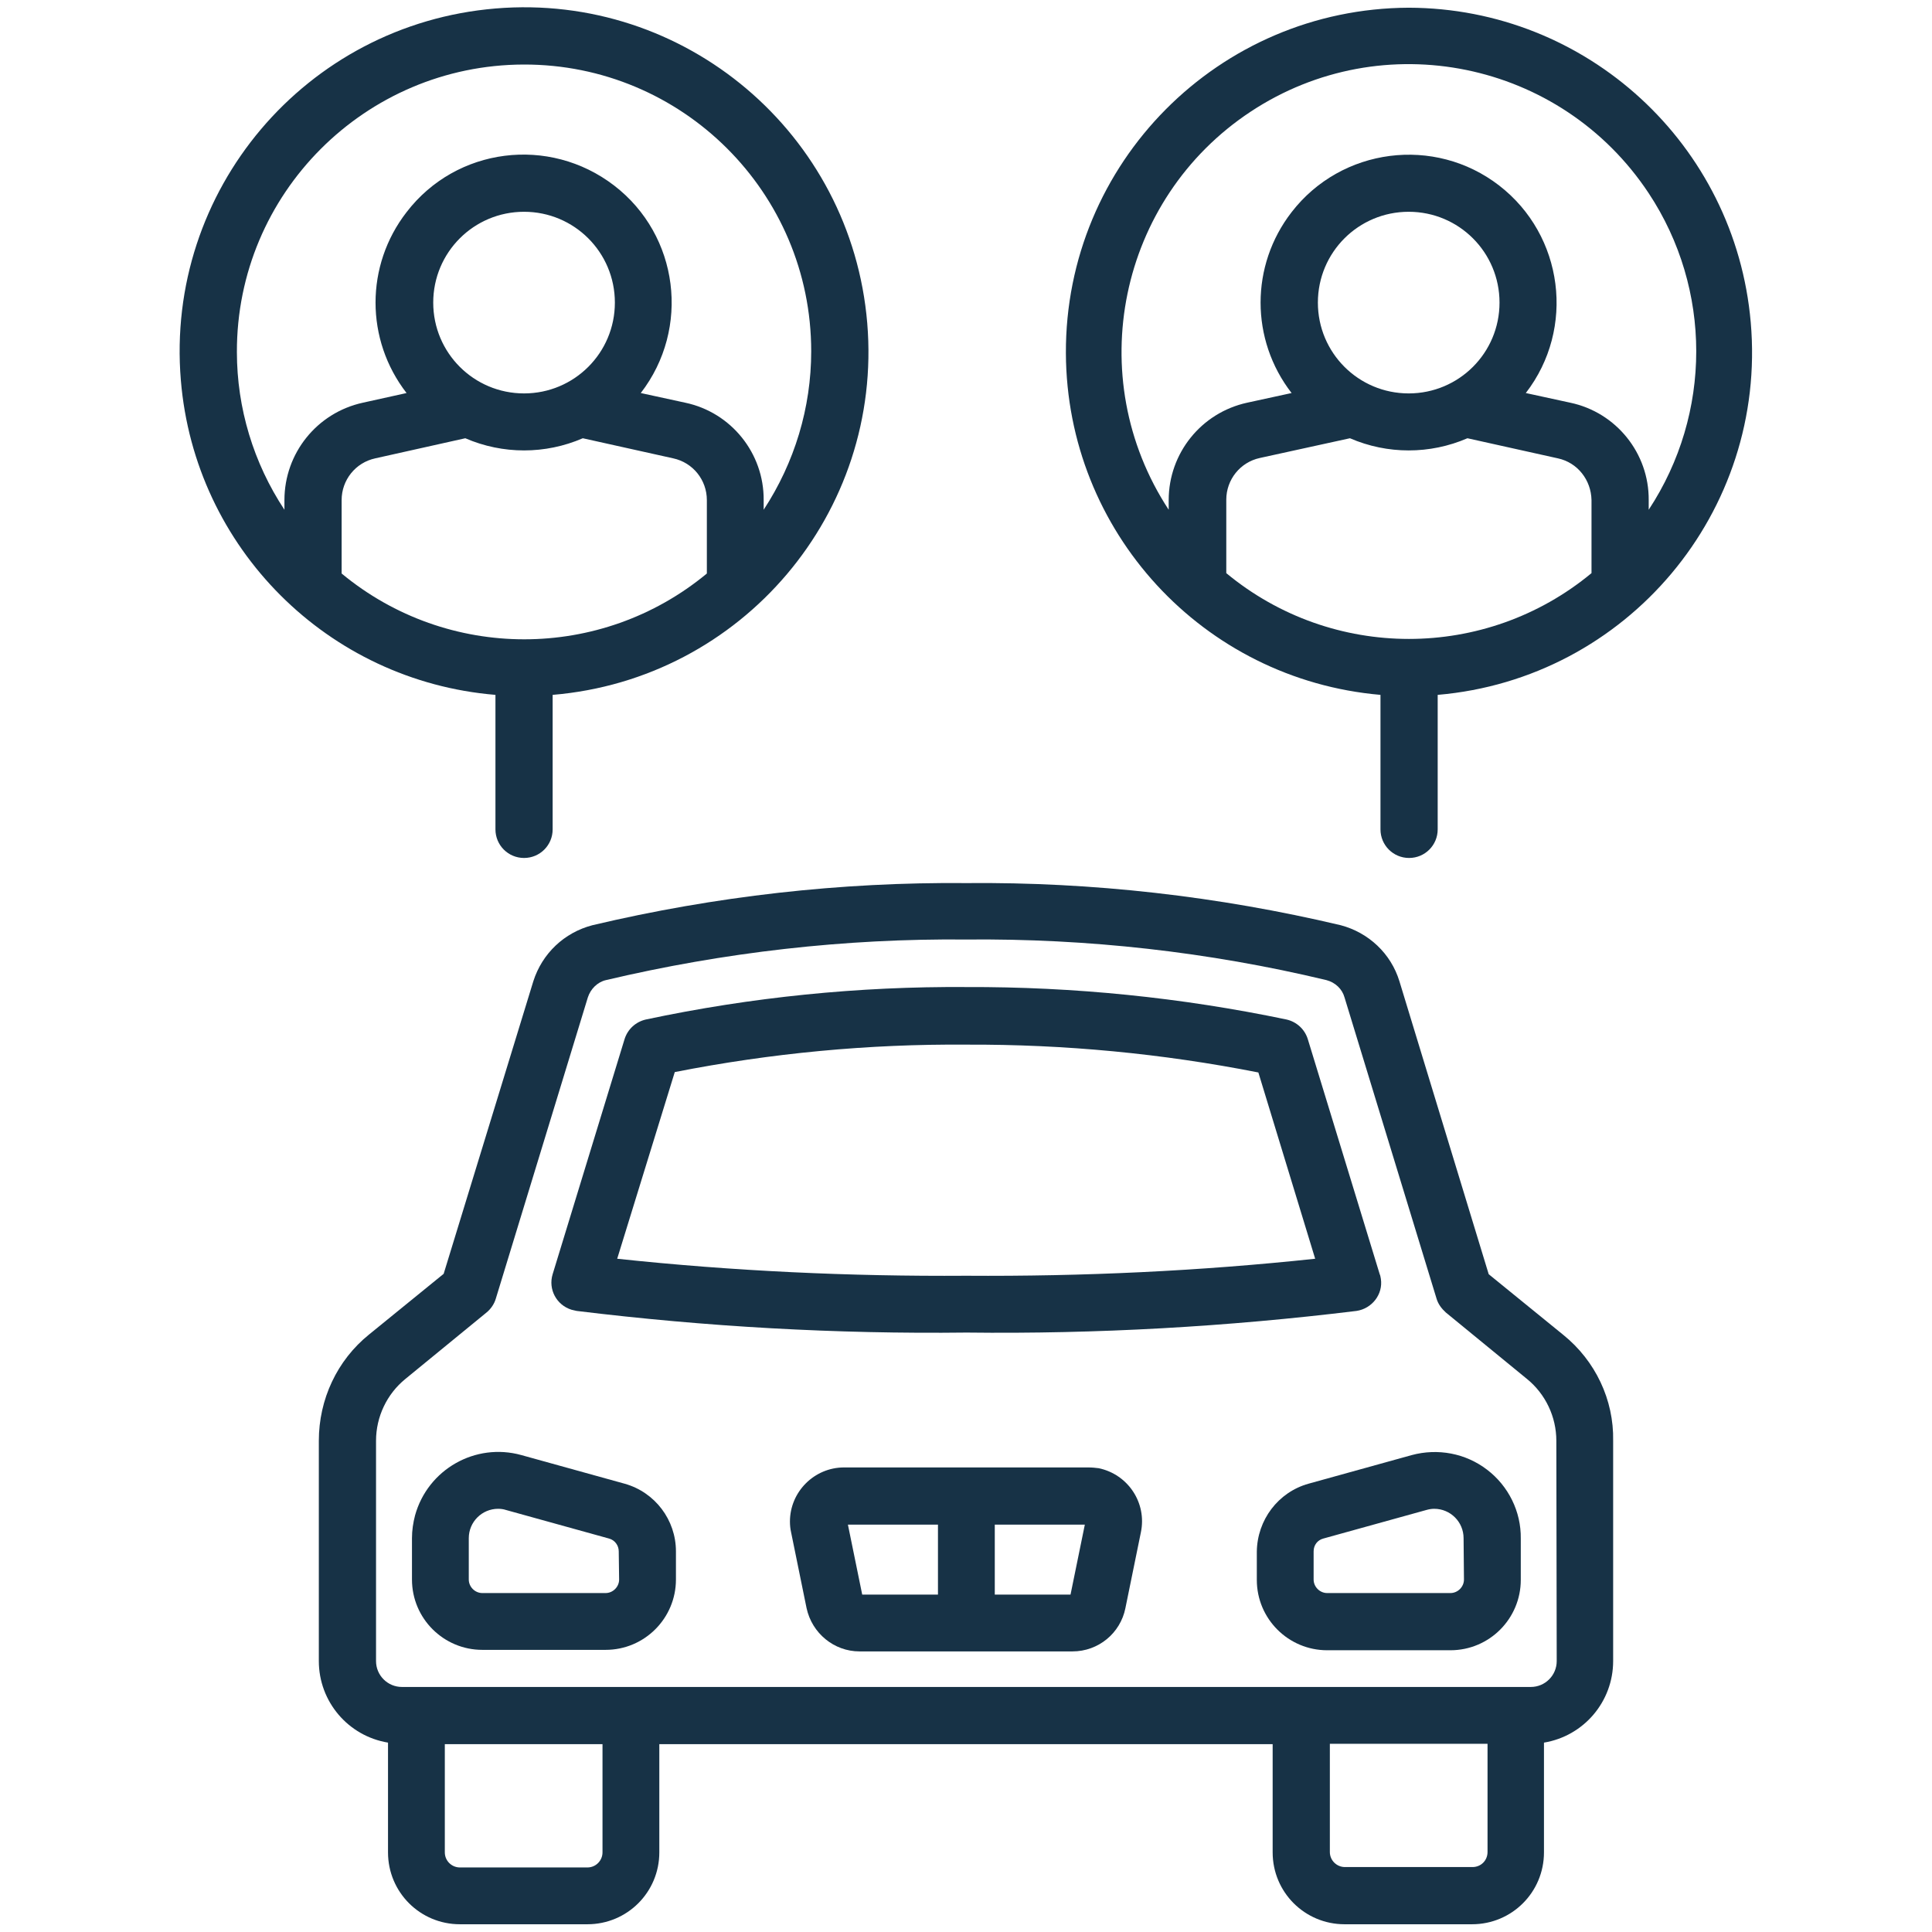 <svg xmlns="http://www.w3.org/2000/svg" xmlns:xlink="http://www.w3.org/1999/xlink" width="1080" zoomAndPan="magnify" viewBox="0 0 810 810" height="1080" preserveAspectRatio="xMidYMid meet" version="1.0"><path fill="#173246" d="M 655.418 559.656 L 624.145 534.215 L 586.715 411.395 C 583.148 399.73 573.754 390.98 562.086 387.898 C 510.723 375.746 458.062 369.754 405.238 370.238 C 352.414 369.754 299.754 375.746 248.391 387.898 C 236.562 390.98 227.324 399.73 223.598 411.395 L 186.008 534.055 L 154.734 559.492 C 141.285 570.348 133.672 586.715 133.672 604.051 L 133.672 696.41 C 133.672 713.426 145.984 727.844 162.676 730.602 L 162.676 776.617 C 162.676 793.305 176.125 806.754 192.812 806.754 L 246.285 806.754 C 262.973 806.754 276.422 793.305 276.422 776.617 L 276.422 731.246 L 533.566 731.246 L 533.566 776.617 C 533.566 793.305 547.016 806.754 563.707 806.754 L 617.176 806.754 C 633.867 806.754 647.316 793.305 647.316 776.617 L 647.316 730.602 C 664.004 727.844 676.32 713.426 676.32 696.41 L 676.32 604.051 C 676.645 586.875 668.867 570.512 655.418 559.656 Z M 252.602 776.617 C 252.602 780.02 249.848 782.938 246.285 782.938 L 192.812 782.938 C 189.41 782.938 186.492 780.184 186.492 776.617 L 186.492 731.246 L 252.602 731.246 Z M 617.34 782.773 L 563.867 782.773 C 560.465 782.773 557.547 780.02 557.547 776.457 L 557.547 731.086 L 623.656 731.086 L 623.656 776.457 C 623.656 780.02 620.902 782.773 617.34 782.773 Z M 652.66 696.41 C 652.66 702.406 647.801 707.266 641.805 707.266 L 168.508 707.266 C 162.512 707.266 157.652 702.406 157.652 696.41 L 157.652 604.051 C 157.652 594.008 162.188 584.445 169.965 578.125 L 203.992 550.258 C 205.777 548.801 207.234 546.691 207.883 544.426 L 246.445 418.199 C 247.578 414.637 250.496 411.719 254.062 410.91 C 303.48 399.242 354.199 393.41 405.074 393.895 C 455.953 393.41 506.672 399.082 556.09 410.91 C 559.816 411.883 562.734 414.637 563.707 418.199 L 602.27 544.426 C 602.918 546.691 604.375 548.637 606.16 550.258 L 640.184 578.125 C 647.965 584.445 652.5 594.008 652.5 604.051 Z M 652.66 696.41 " fill-opacity="1" fill-rule="nonzero"/><path fill="#173246" d="M 241.746 549.609 C 296.027 556.254 350.633 559.332 405.238 558.684 C 459.844 559.332 514.449 556.254 568.73 549.609 C 575.211 548.637 579.91 542.641 578.938 536.16 C 578.773 535.512 578.773 534.863 578.449 534.215 L 548.312 435.699 C 547.016 431.488 543.613 428.41 539.402 427.438 C 495.168 418.199 450.281 413.664 405.074 413.824 C 360.031 413.5 314.984 418.039 270.75 427.438 C 266.539 428.41 263.137 431.488 261.84 435.699 L 231.699 534.215 C 229.758 540.535 233.32 547.18 239.641 549.121 C 240.449 549.285 241.098 549.445 241.746 549.609 Z M 282.902 449.473 C 323.25 441.535 364.242 437.645 405.238 437.969 C 446.395 437.805 487.227 441.695 527.574 449.637 L 551.391 527.734 C 502.781 532.918 454.012 535.188 405.074 534.863 C 356.305 535.188 307.371 532.918 258.762 527.734 Z M 282.902 449.473 " fill-opacity="1" fill-rule="nonzero"/><path fill="#173246" d="M 456.277 615.23 L 353.875 615.23 C 341.398 615.23 331.188 625.441 331.188 637.918 C 331.188 639.539 331.352 640.996 331.676 642.453 L 338.156 674.211 C 340.426 684.746 349.66 692.359 360.355 692.359 L 449.637 692.359 C 460.492 692.359 469.727 684.746 471.832 674.211 L 478.316 642.453 C 480.906 630.141 472.969 618.148 460.652 615.555 C 459.355 615.395 457.898 615.23 456.277 615.23 Z M 355.492 639.215 L 393.246 639.215 L 393.246 668.543 L 361.488 668.543 Z M 448.824 668.543 L 417.066 668.543 L 417.066 639.215 L 454.82 639.215 Z M 448.824 668.543 " fill-opacity="1" fill-rule="nonzero"/><path fill="#173246" d="M 623.496 616.203 C 614.422 609.238 602.758 607.129 591.898 610.047 L 548.637 622.039 C 535.836 625.602 527.086 637.27 526.926 650.555 L 526.926 662.383 C 526.926 678.75 540.211 691.875 556.414 691.875 L 608.102 691.875 C 624.469 691.875 637.594 678.586 637.594 662.383 L 637.594 645.047 C 637.754 633.703 632.406 623.012 623.496 616.203 Z M 613.773 662.223 C 613.773 665.301 611.18 667.895 608.102 667.895 L 556.414 667.895 C 553.336 667.895 550.742 665.301 550.742 662.223 L 550.742 650.395 C 550.742 647.801 552.363 645.695 554.793 645.047 L 598.059 633.055 C 599.191 632.73 600.324 632.57 601.297 632.57 C 608.102 632.57 613.613 638.078 613.613 644.883 Z M 613.773 662.223 " fill-opacity="1" fill-rule="nonzero"/><path fill="#173246" d="M 261.84 622.039 L 218.574 610.047 C 199.293 604.699 179.363 616.043 174.016 635.324 C 173.207 638.402 172.723 641.645 172.723 644.883 L 172.723 662.223 C 172.723 678.586 186.008 691.711 202.211 691.711 L 253.898 691.711 C 270.266 691.711 283.391 678.426 283.391 662.223 L 283.391 650.395 C 283.391 637.27 274.641 625.602 261.84 622.039 Z M 259.57 662.223 C 259.57 665.301 256.977 667.895 253.898 667.895 L 202.211 667.895 C 199.133 667.895 196.539 665.301 196.539 662.223 L 196.539 644.883 C 196.539 638.078 202.047 632.57 208.855 632.57 C 209.988 632.57 211.121 632.73 212.094 633.055 L 255.359 645.047 C 257.789 645.695 259.41 647.965 259.41 650.395 Z M 259.57 662.223 " fill-opacity="1" fill-rule="nonzero"/><path fill="#173246" d="M 590.602 3.234 C 510.883 3.559 446.555 68.371 446.879 148.094 C 447.203 222.789 504.238 284.848 578.773 291.328 L 578.773 347.715 C 578.773 354.359 584.121 359.707 590.766 359.707 C 597.41 359.707 602.758 354.359 602.758 347.715 L 602.758 291.328 C 682.152 284.523 740.969 214.523 734.004 135.129 C 727.52 60.594 665.301 3.398 590.602 3.234 Z M 590.602 164.941 C 569.539 164.941 552.527 147.93 552.527 126.867 C 552.527 105.801 569.539 88.789 590.602 88.789 C 611.668 88.789 628.68 105.801 628.68 126.867 C 628.68 147.93 611.668 164.941 590.602 164.941 Z M 565.973 183.738 C 581.691 190.543 599.516 190.543 615.23 183.738 L 653.148 192.164 C 661.41 193.945 667.082 201.238 667.246 209.664 L 667.246 240.289 C 622.848 277.07 558.52 277.07 514.125 240.289 L 514.125 209.504 C 514.125 201.078 519.957 193.785 528.223 192.004 Z M 691.227 213.715 L 691.227 209.664 C 691.387 190.059 677.613 172.883 658.332 168.832 L 639.699 164.781 C 660.602 137.723 655.578 98.672 628.52 77.77 C 601.461 56.867 562.41 61.891 541.508 88.949 C 524.172 111.309 524.172 142.422 541.508 164.781 L 522.875 168.832 C 503.594 173.043 489.98 190.059 489.98 209.664 L 489.98 213.715 C 453.523 158.137 468.918 83.441 524.332 46.82 C 579.746 10.203 654.445 25.434 691.227 81.012 C 717.801 121.195 717.801 173.367 691.227 213.715 Z M 691.227 213.715 " fill-opacity="1" fill-rule="nonzero"/><path fill="#173246" d="M 207.719 347.715 C 207.719 354.359 213.066 359.707 219.711 359.707 C 226.355 359.707 231.699 354.359 231.699 347.715 L 231.699 291.328 C 311.098 284.684 370.238 215.012 363.594 135.453 C 356.953 56.059 287.277 -3.086 207.719 3.559 C 128.16 10.203 69.184 79.875 75.824 159.434 C 81.66 229.758 137.398 285.496 207.719 291.328 Z M 219.711 164.941 C 198.645 164.941 181.633 147.93 181.633 126.867 C 181.633 105.801 198.645 88.789 219.711 88.789 C 240.773 88.789 257.789 105.801 257.789 126.867 C 257.789 147.93 240.773 164.941 219.711 164.941 Z M 195.082 183.738 C 210.797 190.543 228.621 190.543 244.34 183.738 L 282.254 192.164 C 290.52 193.945 296.352 201.238 296.352 209.664 L 296.352 240.449 C 251.953 277.23 187.629 277.23 143.23 240.449 L 143.23 209.664 C 143.23 201.238 149.062 193.945 157.328 192.164 Z M 99.32 147.605 C 99.156 81.172 153.113 27.215 219.547 27.055 C 285.98 26.891 340.102 80.688 340.102 147.281 C 340.102 170.938 333.133 193.945 320.172 213.715 L 320.172 209.664 C 320.332 190.059 306.559 172.883 287.277 168.832 L 268.645 164.781 C 289.547 137.723 284.684 98.672 257.465 77.77 C 230.242 56.867 191.355 61.727 170.453 88.949 C 153.113 111.309 153.113 142.422 170.453 164.781 L 152.145 168.832 C 132.859 173.043 119.25 190.059 119.25 209.664 L 119.25 213.715 C 106.289 194.109 99.32 171.102 99.32 147.605 Z M 99.32 147.605 " fill-opacity="1" fill-rule="nonzero"/></svg>